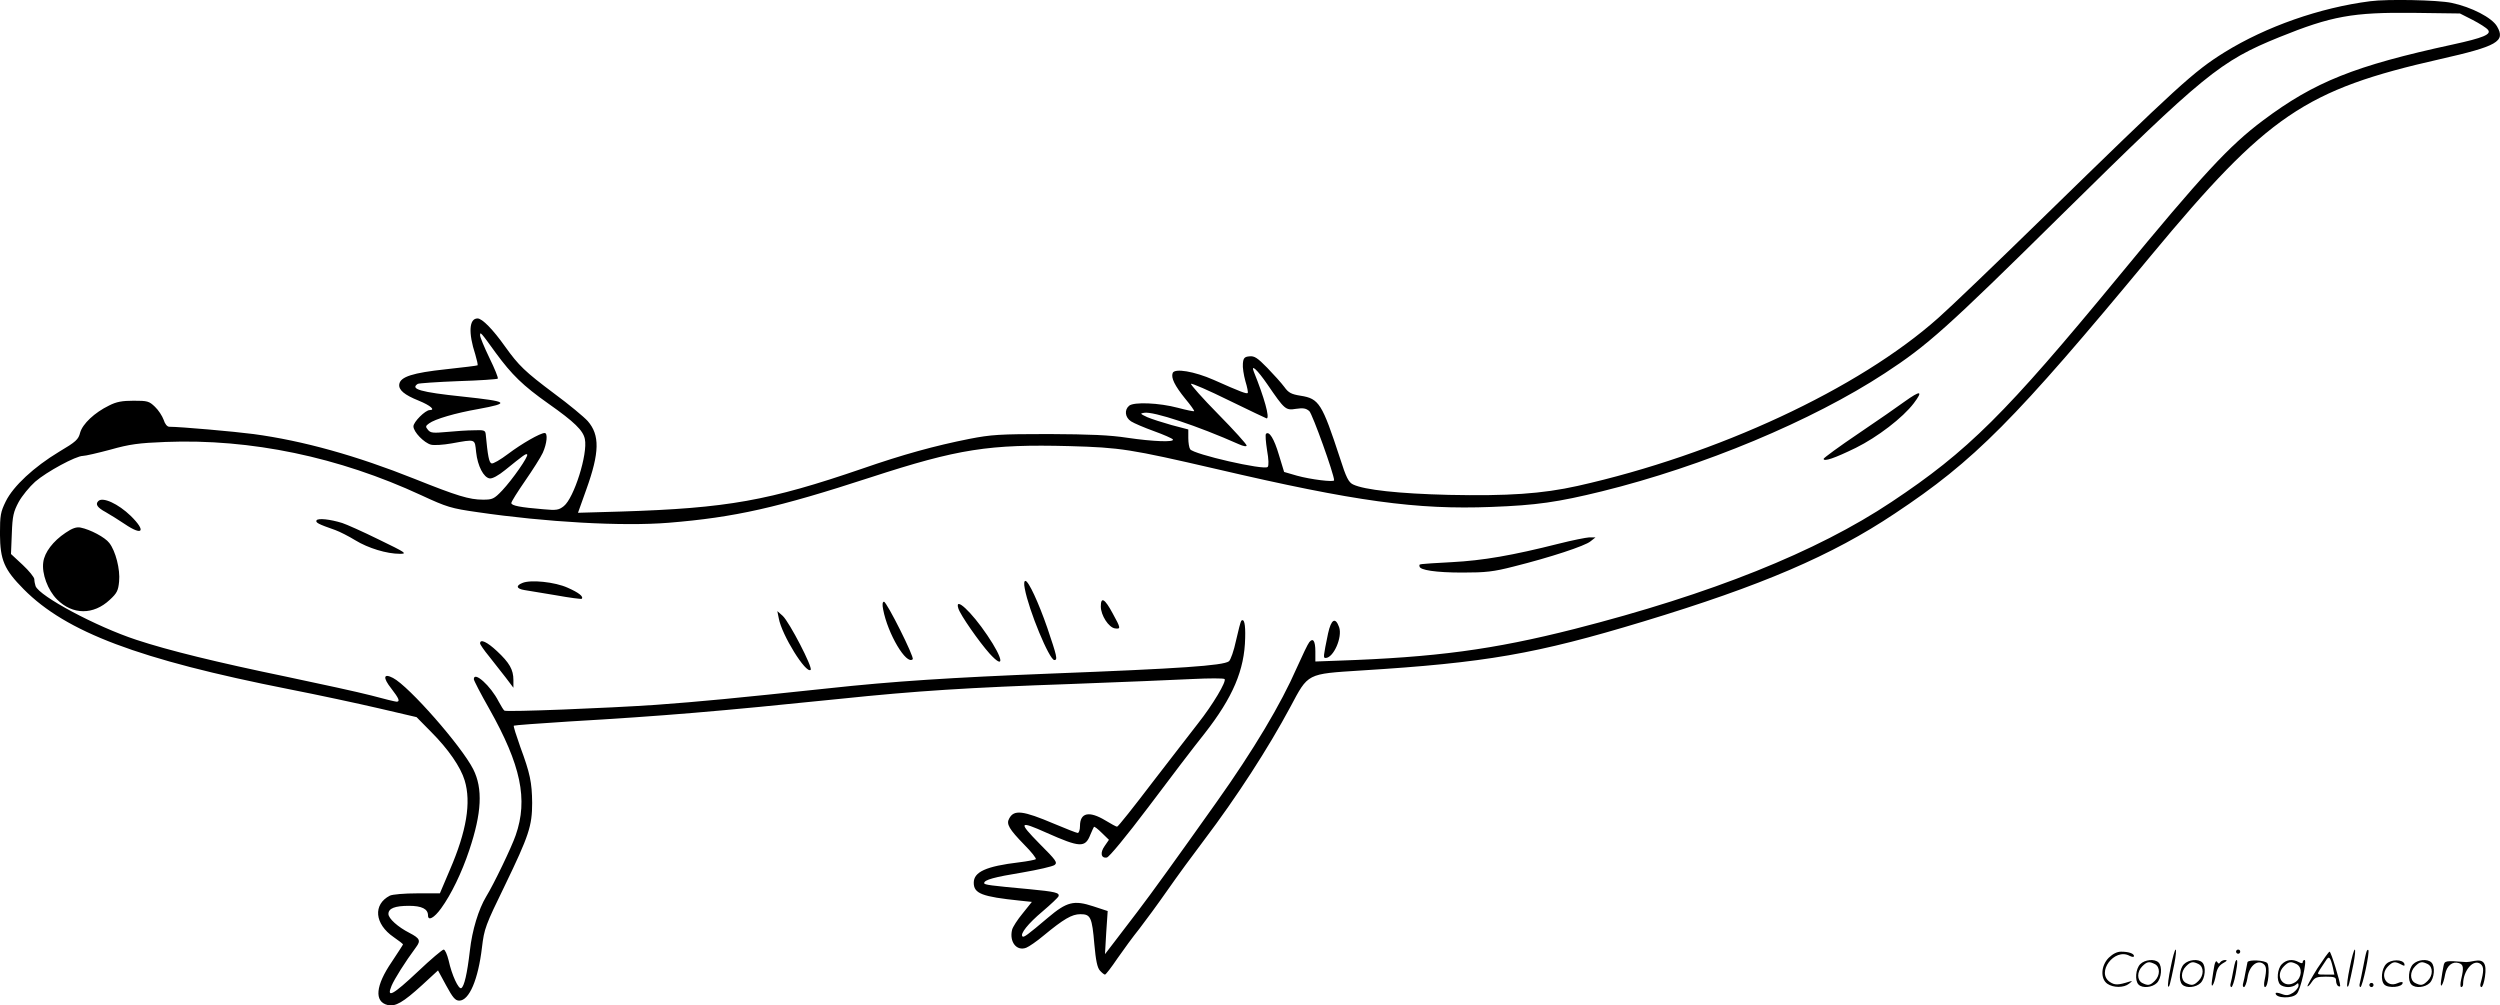 <svg version="1.0" xmlns="http://www.w3.org/2000/svg"
  viewBox="0 0 1200.194 482.691"
 preserveAspectRatio="xMidYMid meet">
<g transform="translate(-0.523,483.876) scale(0.1,-0.1)"
fill="#000000" stroke="none">
<path d="M11385 4833 c-243 -31 -501 -122 -700 -245 -148 -92 -222 -160 -881
-803 -214 -209 -436 -422 -494 -473 -382 -340 -1061 -656 -1731 -806 -170 -38
-336 -49 -619 -43 -241 6 -405 24 -459 50 -21 10 -33 32 -63 127 -86 262 -100
285 -189 299 -44 7 -58 14 -78 42 -14 19 -51 60 -82 92 -47 48 -62 58 -86 55
-23 -2 -29 -8 -31 -35 -2 -17 4 -55 12 -84 9 -29 14 -55 11 -57 -5 -5 -33 5
-163 63 -93 41 -188 57 -197 33 -9 -23 10 -61 60 -123 26 -31 45 -58 43 -60
-2 -2 -37 5 -78 16 -90 24 -211 29 -234 10 -24 -20 -20 -56 9 -75 14 -9 63
-30 110 -47 47 -17 88 -35 91 -40 8 -14 -96 -10 -218 8 -85 13 -179 17 -378
18 -237 0 -277 -3 -380 -23 -167 -33 -322 -76 -515 -143 -449 -154 -648 -190
-1157 -206 l-208 -6 40 112 c64 178 65 261 7 328 -18 20 -90 80 -162 133 -140
105 -169 133 -235 225 -58 82 -110 135 -132 135 -41 0 -45 -69 -11 -173 8 -27
13 -50 11 -52 -2 -2 -70 -10 -152 -19 -159 -17 -219 -36 -224 -72 -4 -27 24
-51 94 -79 56 -23 81 -45 52 -45 -21 0 -78 -57 -78 -78 0 -27 51 -79 84 -88
15 -4 60 -1 99 6 118 21 111 23 118 -42 7 -66 36 -122 65 -126 13 -2 42 14 74
40 89 72 101 81 106 75 8 -8 -71 -121 -120 -173 -39 -41 -47 -44 -92 -44 -66
0 -124 18 -329 100 -278 111 -535 183 -773 215 -91 12 -351 35 -404 35 -10 0
-21 13 -27 33 -7 19 -25 47 -42 63 -28 27 -36 29 -102 29 -55 0 -83 -5 -118
-23 -70 -34 -127 -88 -139 -130 -8 -33 -20 -44 -101 -92 -121 -73 -220 -165
-256 -238 -25 -51 -28 -67 -28 -157 1 -125 20 -170 114 -265 204 -206 551
-337 1274 -480 138 -27 333 -69 432 -92 l180 -42 70 -71 c82 -82 142 -169 161
-233 32 -105 9 -244 -71 -429 l-48 -113 -109 0 c-61 0 -119 -5 -131 -11 -82
-42 -74 -136 18 -199 25 -17 45 -33 45 -35 0 -2 -25 -40 -54 -84 -78 -114 -85
-191 -20 -207 37 -9 74 12 166 96 l76 70 39 -72 c32 -59 44 -73 63 -73 48 0
91 102 109 255 11 91 16 105 111 300 114 236 130 284 130 394 -1 99 -10 142
-57 269 -19 54 -34 100 -31 102 2 2 121 11 264 20 460 27 709 48 1304 109 363
38 616 54 1105 71 242 9 505 20 585 24 80 4 149 4 154 0 11 -10 -56 -123 -128
-214 -30 -38 -128 -166 -218 -282 -89 -117 -165 -213 -170 -213 -4 0 -30 14
-56 30 -78 47 -122 38 -122 -27 0 -18 -5 -33 -11 -33 -5 0 -56 20 -113 44
-151 64 -193 69 -216 25 -15 -26 0 -51 73 -126 34 -34 58 -65 55 -69 -4 -3
-39 -10 -80 -15 -159 -19 -218 -46 -218 -98 0 -52 39 -67 222 -86 l57 -6 -44
-55 c-25 -30 -48 -66 -51 -79 -14 -58 22 -104 68 -86 13 5 51 31 83 58 97 80
136 103 177 103 49 0 56 -14 67 -145 7 -77 14 -112 27 -126 9 -10 20 -19 24
-19 4 0 31 35 60 78 29 42 76 106 105 142 28 36 89 119 135 185 46 66 125 174
176 241 156 206 308 441 414 639 87 163 77 158 340 175 597 37 839 79 1354
235 568 172 906 317 1207 518 384 255 574 446 1230 1238 561 676 740 797 1389
944 274 62 315 85 273 157 -24 42 -123 93 -218 113 -65 14 -309 19 -390 8z
m491 -90 c33 -17 66 -38 73 -47 19 -22 -22 -39 -169 -71 -470 -102 -663 -179
-910 -364 -162 -121 -291 -260 -695 -751 -542 -658 -722 -837 -1089 -1081
-360 -240 -865 -442 -1523 -610 -390 -99 -666 -136 -1135 -152 l-108 -4 0 48
c0 51 -11 67 -29 45 -7 -8 -33 -63 -60 -123 -76 -174 -207 -394 -386 -646
-193 -272 -311 -436 -379 -525 -39 -51 -90 -118 -113 -148 l-43 -56 6 104 7
103 -70 23 c-92 30 -126 22 -217 -55 -98 -83 -116 -96 -122 -90 -13 12 27 62
96 120 40 34 75 67 77 73 6 17 -16 22 -140 34 -186 17 -217 21 -217 29 0 16
49 29 183 51 76 13 145 29 155 36 15 12 8 22 -73 103 -102 104 -98 111 34 52
162 -72 186 -73 211 -9 8 18 15 35 17 37 2 3 19 -10 38 -29 l34 -33 -20 -29
c-24 -33 -18 -61 10 -56 11 2 92 100 200 243 99 132 220 291 269 352 136 174
192 305 195 459 2 67 -5 96 -19 82 -3 -4 -14 -46 -25 -95 -10 -48 -26 -93 -34
-99 -28 -21 -235 -35 -855 -59 -477 -19 -758 -37 -1070 -71 -452 -48 -607 -63
-825 -79 -233 -16 -715 -35 -728 -28 -4 2 -16 22 -28 44 -38 75 -119 148 -119
107 0 -6 33 -70 74 -142 152 -270 187 -435 127 -607 -19 -56 -105 -235 -142
-295 -36 -60 -67 -160 -78 -259 -13 -112 -27 -171 -41 -180 -13 -8 -46 63 -61
133 -7 28 -17 52 -24 52 -6 0 -62 -47 -123 -105 -121 -114 -153 -131 -127 -69
14 33 64 113 118 186 23 31 18 42 -32 68 -55 28 -101 69 -101 91 0 27 31 39
99 39 61 0 91 -15 91 -46 0 -28 29 -13 63 34 48 66 99 171 135 279 60 179 66
296 19 389 -57 112 -308 398 -385 438 -46 24 -50 2 -8 -51 37 -48 43 -63 25
-63 -5 0 -60 13 -122 30 -62 16 -245 56 -407 90 -333 69 -566 126 -720 177
-192 63 -465 209 -484 258 -3 9 -6 24 -6 33 0 9 -25 40 -56 69 l-56 52 4 98
c3 85 8 105 33 152 16 29 52 73 79 97 55 48 196 124 229 124 12 0 72 14 132
30 92 26 136 32 265 37 410 16 831 -72 1228 -256 123 -57 143 -63 269 -81 327
-48 697 -69 918 -51 318 26 522 72 970 218 421 137 569 160 955 150 246 -7
290 -14 705 -110 668 -156 961 -196 1320 -182 217 8 319 23 531 75 486 120
1008 338 1358 567 205 134 295 214 850 762 684 674 760 736 1043 851 252 102
353 120 643 117 l225 -3 61 -31z m-9491 -1598 c78 -106 130 -157 253 -244 125
-88 167 -129 175 -170 15 -71 -52 -283 -101 -322 -24 -19 -35 -21 -99 -15
-109 9 -153 17 -153 30 0 6 30 54 66 106 36 52 75 113 85 135 20 44 25 95 9
95 -21 0 -110 -51 -175 -100 -37 -28 -73 -49 -80 -46 -12 4 -18 35 -28 141 -2
18 -9 20 -57 18 -30 0 -89 -4 -130 -8 -65 -6 -78 -5 -90 10 -13 15 -12 19 5
31 28 21 127 50 236 69 157 29 147 36 -76 60 -200 21 -253 36 -214 61 6 3 93
9 194 13 101 3 186 9 190 12 3 4 -15 48 -40 99 -25 52 -45 100 -45 109 0 19 3
16 75 -84z m3705 -152 c83 -121 87 -125 137 -117 34 5 48 3 64 -11 15 -14 119
-303 119 -332 0 -10 -113 4 -178 22 l-62 18 -25 82 c-23 78 -47 116 -62 101
-4 -4 -1 -39 5 -78 8 -45 9 -75 3 -81 -17 -17 -357 61 -372 85 -5 7 -9 31 -9
54 l0 41 -80 21 c-43 12 -96 29 -117 38 -34 16 -36 18 -15 21 44 8 257 -63
455 -151 22 -10 37 -12 37 -6 0 6 -61 74 -137 151 -75 76 -133 142 -130 145 3
4 86 -32 183 -80 97 -47 178 -86 180 -86 17 0 -12 102 -61 223 -17 42 17 10
65 -60z M9149 2911 c-30 -22 -129 -91 -221 -153 -92 -62 -167 -117 -168 -122
0 -15 53 3 155 53 103 51 225 144 278 214 46 61 33 63 -44 8z M477 2433 c-15
-15 -5 -31 36 -53 23 -13 64 -39 91 -57 87 -59 104 -35 29 39 -60 58 -135 93
-156 71z M1525 2341 c-6 -11 7 -18 90 -47 22 -8 65 -30 96 -49 62 -38 151 -65
214 -65 37 0 30 5 -102 69 -77 38 -156 73 -175 79 -58 18 -115 24 -123 13z
M320 2281 c-60 -40 -101 -94 -107 -141 -8 -55 22 -135 66 -179 75 -75 175 -75
253 -2 35 32 41 45 45 88 6 58 -17 147 -47 185 -20 27 -92 65 -138 74 -19 4
-40 -3 -72 -25z M7490 2229 c-226 -57 -364 -81 -515 -89 -175 -10 -155 -8
-155 -20 0 -18 78 -30 206 -30 112 0 149 4 246 29 176 44 343 99 369 121 l24
19 -30 0 c-16 -1 -82 -14 -145 -30z M2513 2040 c-33 -13 -28 -28 10 -34 17 -3
86 -14 151 -25 66 -12 122 -19 124 -17 10 11 -15 30 -67 53 -61 28 -179 40
-218 23z M4925 2013 c19 -104 118 -343 142 -343 17 0 12 19 -34 155 -42 121
-90 225 -105 225 -6 0 -8 -13 -3 -37z M5290 1927 c0 -42 38 -101 68 -105 29
-4 28 1 -11 72 -38 71 -57 82 -57 33z M4245 1913 c22 -117 112 -269 142 -239
9 9 -125 276 -138 276 -7 0 -9 -13 -4 -37z M4606 1918 c9 -31 100 -161 150
-217 74 -81 67 -27 -11 88 -76 113 -158 189 -139 129z M3744 1870 c14 -79 131
-268 153 -247 11 11 -102 229 -134 259 l-26 23 7 -35z M6381 1798 c-23 -112
-24 -118 -12 -118 38 0 82 100 65 148 -18 50 -38 38 -53 -30z M2310 1750 c0
-5 19 -33 43 -62 23 -29 59 -75 80 -102 l37 -49 0 37 c0 50 -19 83 -79 139
-47 44 -81 60 -81 37z M10426 194 c-10 -47 -15 -88 -12 -91 5 -6 9 7 30 110 7
37 10 67 6 67 -4 0 -15 -39 -24 -86z M10740 270 c0 -5 5 -10 10 -10 6 0 10 5
10 10 0 6 -4 10 -10 10 -5 0 -10 -4 -10 -10z M11286 194 c-10 -47 -15 -88 -12
-91 5 -6 9 7 30 110 7 37 10 67 6 67 -4 0 -15 -39 -24 -86z M11366 269 c-3 -8
-10 -41 -16 -74 -6 -33 -14 -68 -16 -77 -3 -10 -1 -18 3 -18 10 0 46 171 38
178 -2 3 -7 -1 -9 -9z M10129 241 c-38 -38 -41 -101 -7 -125 29 -20 79 -20
104 0 18 14 18 15 1 10 -53 -17 -69 -17 -92 -2 -69 45 21 166 94 126 12 -6 21
-7 21 -1 0 12 -25 21 -62 21 -19 0 -39 -10 -59 -29z M11130 189 c-28 -45 -49
-83 -47 -85 2 -3 12 7 21 21 14 21 24 25 66 25 43 0 50 -3 50 -19 0 -11 5 -23
10 -26 6 -3 10 -3 10 1 0 20 -44 164 -51 164 -4 0 -30 -37 -59 -81z m75 4 l7
-33 -42 0 c-42 0 -42 0 -28 23 8 12 21 32 29 44 15 25 22 18 34 -34z M10280
210 c-22 -22 -27 -79 -8 -98 19 -19 66 -14 88 8 22 22 27 79 8 98 -19 19 -66
14 -88 -8z m71 0 c25 -14 25 -54 -1 -80 -23 -23 -33 -24 -61 -10 -25 14 -25
54 1 80 23 23 33 24 61 10z M10490 210 c-22 -22 -27 -79 -8 -98 19 -19 66 -14
88 8 22 22 27 79 8 98 -19 19 -66 14 -88 -8z m71 0 c25 -14 25 -54 -1 -80 -23
-23 -33 -24 -61 -10 -25 14 -25 54 1 80 23 23 33 24 61 10z M10636 204 c-3
-16 -8 -47 -11 -69 -8 -51 10 -26 19 27 5 27 15 42 34 53 18 10 22 14 10 15
-9 0 -20 -5 -24 -11 -5 -8 -9 -8 -14 1 -5 8 -10 3 -14 -16z M10737 223 c-2 -4
-7 -26 -11 -48 -4 -22 -9 -48 -12 -57 -3 -10 -1 -18 4 -18 4 0 14 28 20 62 11
58 10 81 -1 61z M10795 220 c-1 -3 -5 -23 -9 -45 -4 -22 -9 -48 -12 -57 -3
-10 -1 -18 4 -18 5 0 13 20 17 45 7 53 44 87 74 68 17 -11 19 -28 8 -80 -4
-18 -3 -33 2 -33 16 0 24 99 11 115 -12 14 -87 18 -95 5z M10960 210 c-22 -22
-27 -79 -8 -98 7 -7 24 -12 38 -12 14 0 31 5 38 12 9 9 12 8 12 -5 0 -9 -12
-24 -26 -34 -21 -13 -32 -15 -55 -6 -16 6 -29 8 -29 3 0 -24 81 -27 102 -2 18
19 50 162 37 162 -5 0 -9 -5 -9 -10 0 -7 -6 -7 -19 0 -30 16 -59 12 -81 -10z
m71 0 c29 -16 25 -65 -6 -86 -56 -37 -103 28 -55 76 23 23 33 24 61 10z
M11461 211 c-23 -23 -28 -80 -9 -99 19 -19 88 -13 88 9 0 5 -11 4 -24 -2 -54
-25 -89 38 -46 81 23 23 33 24 62 9 16 -9 19 -8 16 3 -8 22 -64 22 -87 -1z
M11590 210 c-22 -22 -27 -79 -8 -98 19 -19 66 -14 88 8 22 22 27 79 8 98 -19
19 -66 14 -88 -8z m71 0 c25 -14 25 -54 -1 -80 -23 -23 -33 -24 -61 -10 -25
14 -25 54 1 80 23 23 33 24 61 10z M11736 201 c-3 -14 -8 -44 -11 -66 -8 -51
10 -26 19 27 8 41 35 63 66 53 22 -7 24 -21 11 -77 -5 -22 -5 -38 0 -38 5 0 9
6 9 13 0 68 51 125 85 97 15 -13 15 -35 -1 -92 -3 -10 -1 -18 4 -18 6 0 13 23
17 50 9 63 -5 84 -49 76 -17 -4 -35 -6 -41 -6 -101 8 -104 7 -109 -19z M11380
110 c0 -5 5 -10 10 -10 6 0 10 5 10 10 0 6 -4 10 -10 10 -5 0 -10 -4 -10 -10z"/>
</g>
</svg>
